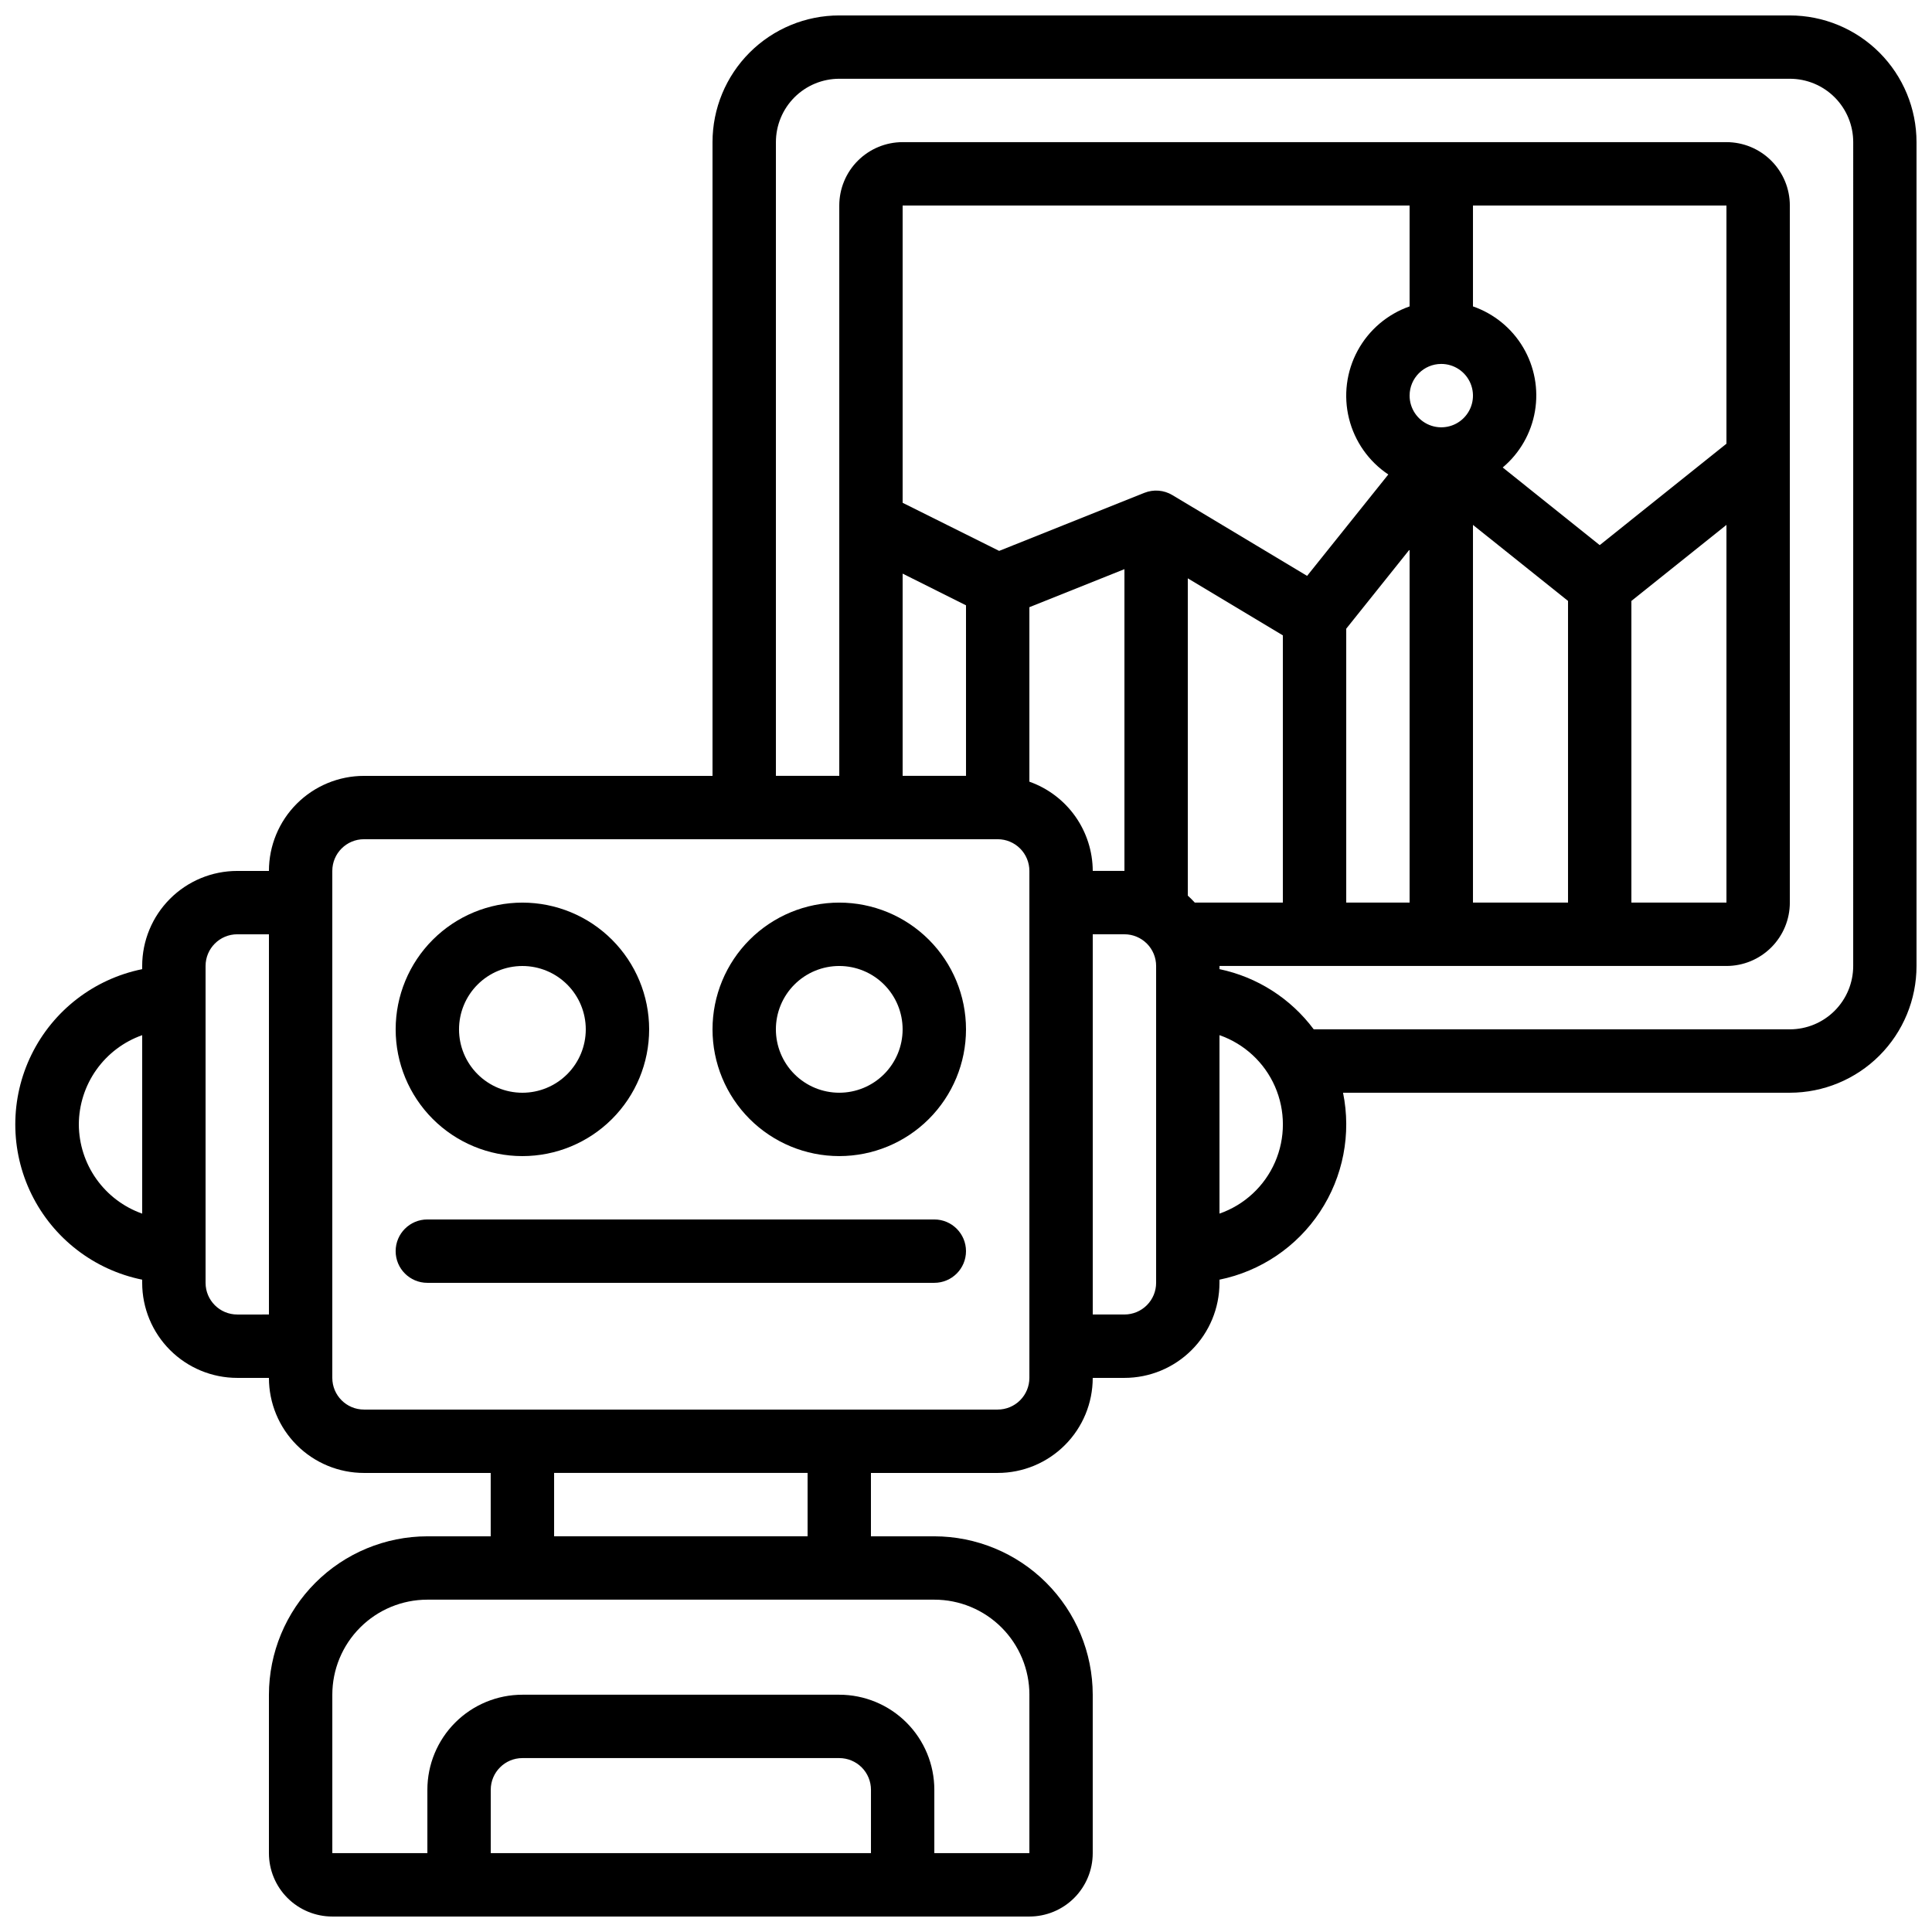 <?xml version="1.0" encoding="UTF-8"?>
<!-- Uploaded to: ICON Repo, www.svgrepo.com, Generator: ICON Repo Mixer Tools -->
<svg width="800px" height="800px" version="1.1" viewBox="144 144 512 512" xmlns="http://www.w3.org/2000/svg">
 <defs>
  <clipPath id="a">
   <path d="m148.09 148.09h503.81v503.81h-503.81z"/>
  </clipPath>
 </defs>
 <path d="m282.44 450.38c8.91 0 17.453-3.539 23.75-9.836 6.301-6.301 9.84-14.844 9.84-23.75 0-8.91-3.539-17.453-9.84-23.75-6.297-6.301-14.84-9.84-23.75-9.84-8.906 0-17.449 3.539-23.75 9.84-6.297 6.297-9.836 14.84-9.836 23.75 0 8.906 3.539 17.449 9.836 23.75 6.301 6.297 14.844 9.836 23.75 9.836zm0-50.383v0.004c4.457 0 8.727 1.77 11.875 4.918 3.152 3.148 4.922 7.422 4.922 11.875s-1.77 8.727-4.922 11.875c-3.148 3.148-7.418 4.918-11.875 4.918-4.453 0-8.723-1.77-11.875-4.918-3.148-3.148-4.918-7.422-4.918-11.875s1.77-8.727 4.918-11.875c3.152-3.148 7.422-4.918 11.875-4.918z"/>
 <path d="m366.41 383.2c-8.906 0-17.449 3.539-23.75 9.84-6.297 6.297-9.836 14.84-9.836 23.75 0 8.906 3.539 17.449 9.836 23.75 6.301 6.297 14.844 9.836 23.75 9.836 8.91 0 17.453-3.539 23.75-9.836 6.301-6.301 9.84-14.844 9.84-23.75 0-8.91-3.539-17.453-9.84-23.75-6.297-6.301-14.84-9.84-23.75-9.84zm0 50.383c-4.453 0-8.723-1.77-11.875-4.918-3.148-3.148-4.918-7.422-4.918-11.875s1.77-8.727 4.918-11.875c3.152-3.148 7.422-4.918 11.875-4.918s8.727 1.77 11.875 4.918c3.148 3.148 4.918 7.422 4.918 11.875s-1.77 8.727-4.918 11.875c-3.148 3.148-7.422 4.918-11.875 4.918z"/>
 <g clip-path="url(#a)">
  <path d="m618.32 148.09h-251.91c-8.906 0-17.449 3.539-23.75 9.836-6.297 6.301-9.836 14.844-9.836 23.75v167.94h-92.367c-6.68 0-13.086 2.656-17.812 7.379-4.723 4.723-7.375 11.133-7.375 17.812h-8.398c-6.68 0-13.086 2.652-17.812 7.379-4.723 4.723-7.379 11.129-7.379 17.812v0.84c-12.75 2.59-23.582 10.945-29.324 22.625-5.738 11.676-5.738 25.359 0 37.035 5.742 11.68 16.574 20.039 29.324 22.629v0.836c0 6.684 2.656 13.09 7.379 17.812 4.727 4.727 11.133 7.379 17.812 7.379h8.398c0 6.684 2.652 13.09 7.375 17.812 4.727 4.727 11.133 7.379 17.812 7.379h33.586v16.793h-16.789c-11.133 0.016-21.805 4.441-29.676 12.312-7.867 7.871-12.297 18.543-12.309 29.672v41.984c0 4.453 1.77 8.727 4.918 11.875s7.422 4.918 11.875 4.918h184.73c4.453 0 8.727-1.77 11.875-4.918 3.148-3.148 4.918-7.422 4.918-11.875v-41.984c-0.012-11.129-4.441-21.801-12.312-29.672-7.871-7.871-18.539-12.297-29.672-12.312h-16.793v-16.793h33.586c6.684 0 13.09-2.652 17.812-7.379 4.727-4.723 7.379-11.129 7.379-17.812h8.398c6.68 0 13.086-2.652 17.812-7.379 4.723-4.723 7.375-11.129 7.375-17.812v-0.84 0.004c10.914-2.227 20.496-8.695 26.637-17.988 6.144-9.293 8.34-20.641 6.113-31.555h118.39c8.906 0 17.449-3.539 23.75-9.836 6.297-6.301 9.836-14.844 9.836-23.75v-218.32c0-8.906-3.539-17.449-9.836-23.75-6.301-6.297-14.844-9.836-23.75-9.836zm-453.43 293.89c0.023-5.191 1.648-10.25 4.652-14.484 3.008-4.231 7.246-7.434 12.141-9.164v47.293c-4.894-1.73-9.133-4.934-12.141-9.164-3.004-4.234-4.629-9.289-4.652-14.48zm41.984 50.383v-0.004c-4.637 0-8.395-3.758-8.395-8.398v-83.965c0-4.641 3.758-8.398 8.395-8.398h8.398v100.76zm167.94 142.74h-100.76v-16.793c0-4.637 3.758-8.398 8.395-8.398h83.969c2.227 0 4.363 0.887 5.938 2.461 1.574 1.574 2.461 3.711 2.461 5.938zm41.984-41.984v41.984h-25.191v-16.793c0-6.68-2.652-13.09-7.379-17.812-4.723-4.723-11.129-7.379-17.812-7.379h-83.969c-6.68 0-13.086 2.656-17.812 7.379-4.723 4.723-7.375 11.133-7.375 17.812v16.793h-25.191v-41.984c0-6.68 2.652-13.086 7.379-17.812 4.723-4.723 11.129-7.379 17.812-7.379h134.35c6.68 0 13.09 2.656 17.812 7.379 4.723 4.727 7.379 11.133 7.379 17.812zm-58.777-41.984h-67.176v-16.793h67.176zm58.777-41.984c0 2.227-0.887 4.363-2.461 5.938s-3.711 2.461-5.938 2.461h-167.94c-4.637 0-8.395-3.762-8.395-8.398v-134.35c0-4.637 3.758-8.398 8.395-8.398h167.94c2.227 0 4.363 0.887 5.938 2.461 1.574 1.574 2.461 3.711 2.461 5.938zm0-158v-46.238l25.191-10.078v79.965h-8.398c-0.023-5.191-1.648-10.25-4.652-14.484-3.008-4.231-7.246-7.43-12.141-9.16zm41.984 30.23v-84.117l25.191 15.113-0.004 70.816h-23.34c-0.59-0.645-1.203-1.258-1.848-1.844zm41.984-70.77 16.793-20.992v93.574h-16.793zm25.188-70.164c3.398 0 6.461 2.047 7.758 5.184 1.301 3.141 0.582 6.75-1.82 9.152-2.398 2.402-6.012 3.121-9.148 1.82s-5.184-4.363-5.184-7.758c0-4.637 3.758-8.398 8.395-8.398zm8.398 42.656 25.191 20.152v79.938h-25.191zm41.984 20.152 25.191-20.152v100.09h-25.191zm25.191-41.664-33.586 26.871-25.703-20.57-0.004-0.004c4.523-3.801 7.551-9.086 8.543-14.91 0.992-5.824-0.113-11.812-3.121-16.902-3.008-5.086-7.723-8.938-13.305-10.875v-26.734h67.176zm-83.969-36.391c-5.898 2.062-10.812 6.254-13.785 11.754-2.969 5.496-3.781 11.906-2.273 17.969 1.504 6.066 5.219 11.352 10.414 14.82l-21.52 26.871-35.688-21.402c-2.25-1.355-5-1.578-7.438-0.605l-38.484 15.383-25.578-12.746v-78.777h134.35zm-134.35 70.816 16.793 8.398 0.004 45.191h-16.797zm67.176 187.94c0 2.231-0.883 4.363-2.457 5.938-1.578 1.578-3.711 2.461-5.938 2.461h-8.398v-100.76h8.398c2.227 0 4.359 0.887 5.938 2.461 1.574 1.574 2.457 3.711 2.457 5.938zm16.793-18.34v-47.289c6.586 2.297 11.918 7.234 14.711 13.625 2.789 6.391 2.789 13.656 0 20.047-2.793 6.391-8.125 11.324-14.711 13.621zm167.94-65.625c0 4.453-1.77 8.723-4.918 11.875-3.148 3.148-7.422 4.918-11.875 4.918h-126.17c-6.102-8.184-14.98-13.859-24.973-15.953v-0.84h134.35c4.453 0 8.723-1.77 11.875-4.922 3.148-3.148 4.918-7.418 4.918-11.875v-184.73c0-4.457-1.77-8.727-4.918-11.875-3.152-3.152-7.422-4.922-11.875-4.922h-218.32c-4.453 0-8.723 1.77-11.875 4.922-3.148 3.148-4.918 7.418-4.918 11.875v151.14h-16.793v-167.94c0-4.453 1.77-8.723 4.918-11.875 3.152-3.148 7.422-4.918 11.875-4.918h251.91c4.453 0 8.727 1.77 11.875 4.918 3.148 3.152 4.918 7.422 4.918 11.875z"/>
 </g>
 <path d="m391.6 467.17h-134.35c-4.641 0-8.398 3.762-8.398 8.398 0 4.637 3.758 8.395 8.398 8.395h134.35c4.637 0 8.398-3.758 8.398-8.395 0-4.637-3.762-8.398-8.398-8.398z"/>
</svg>